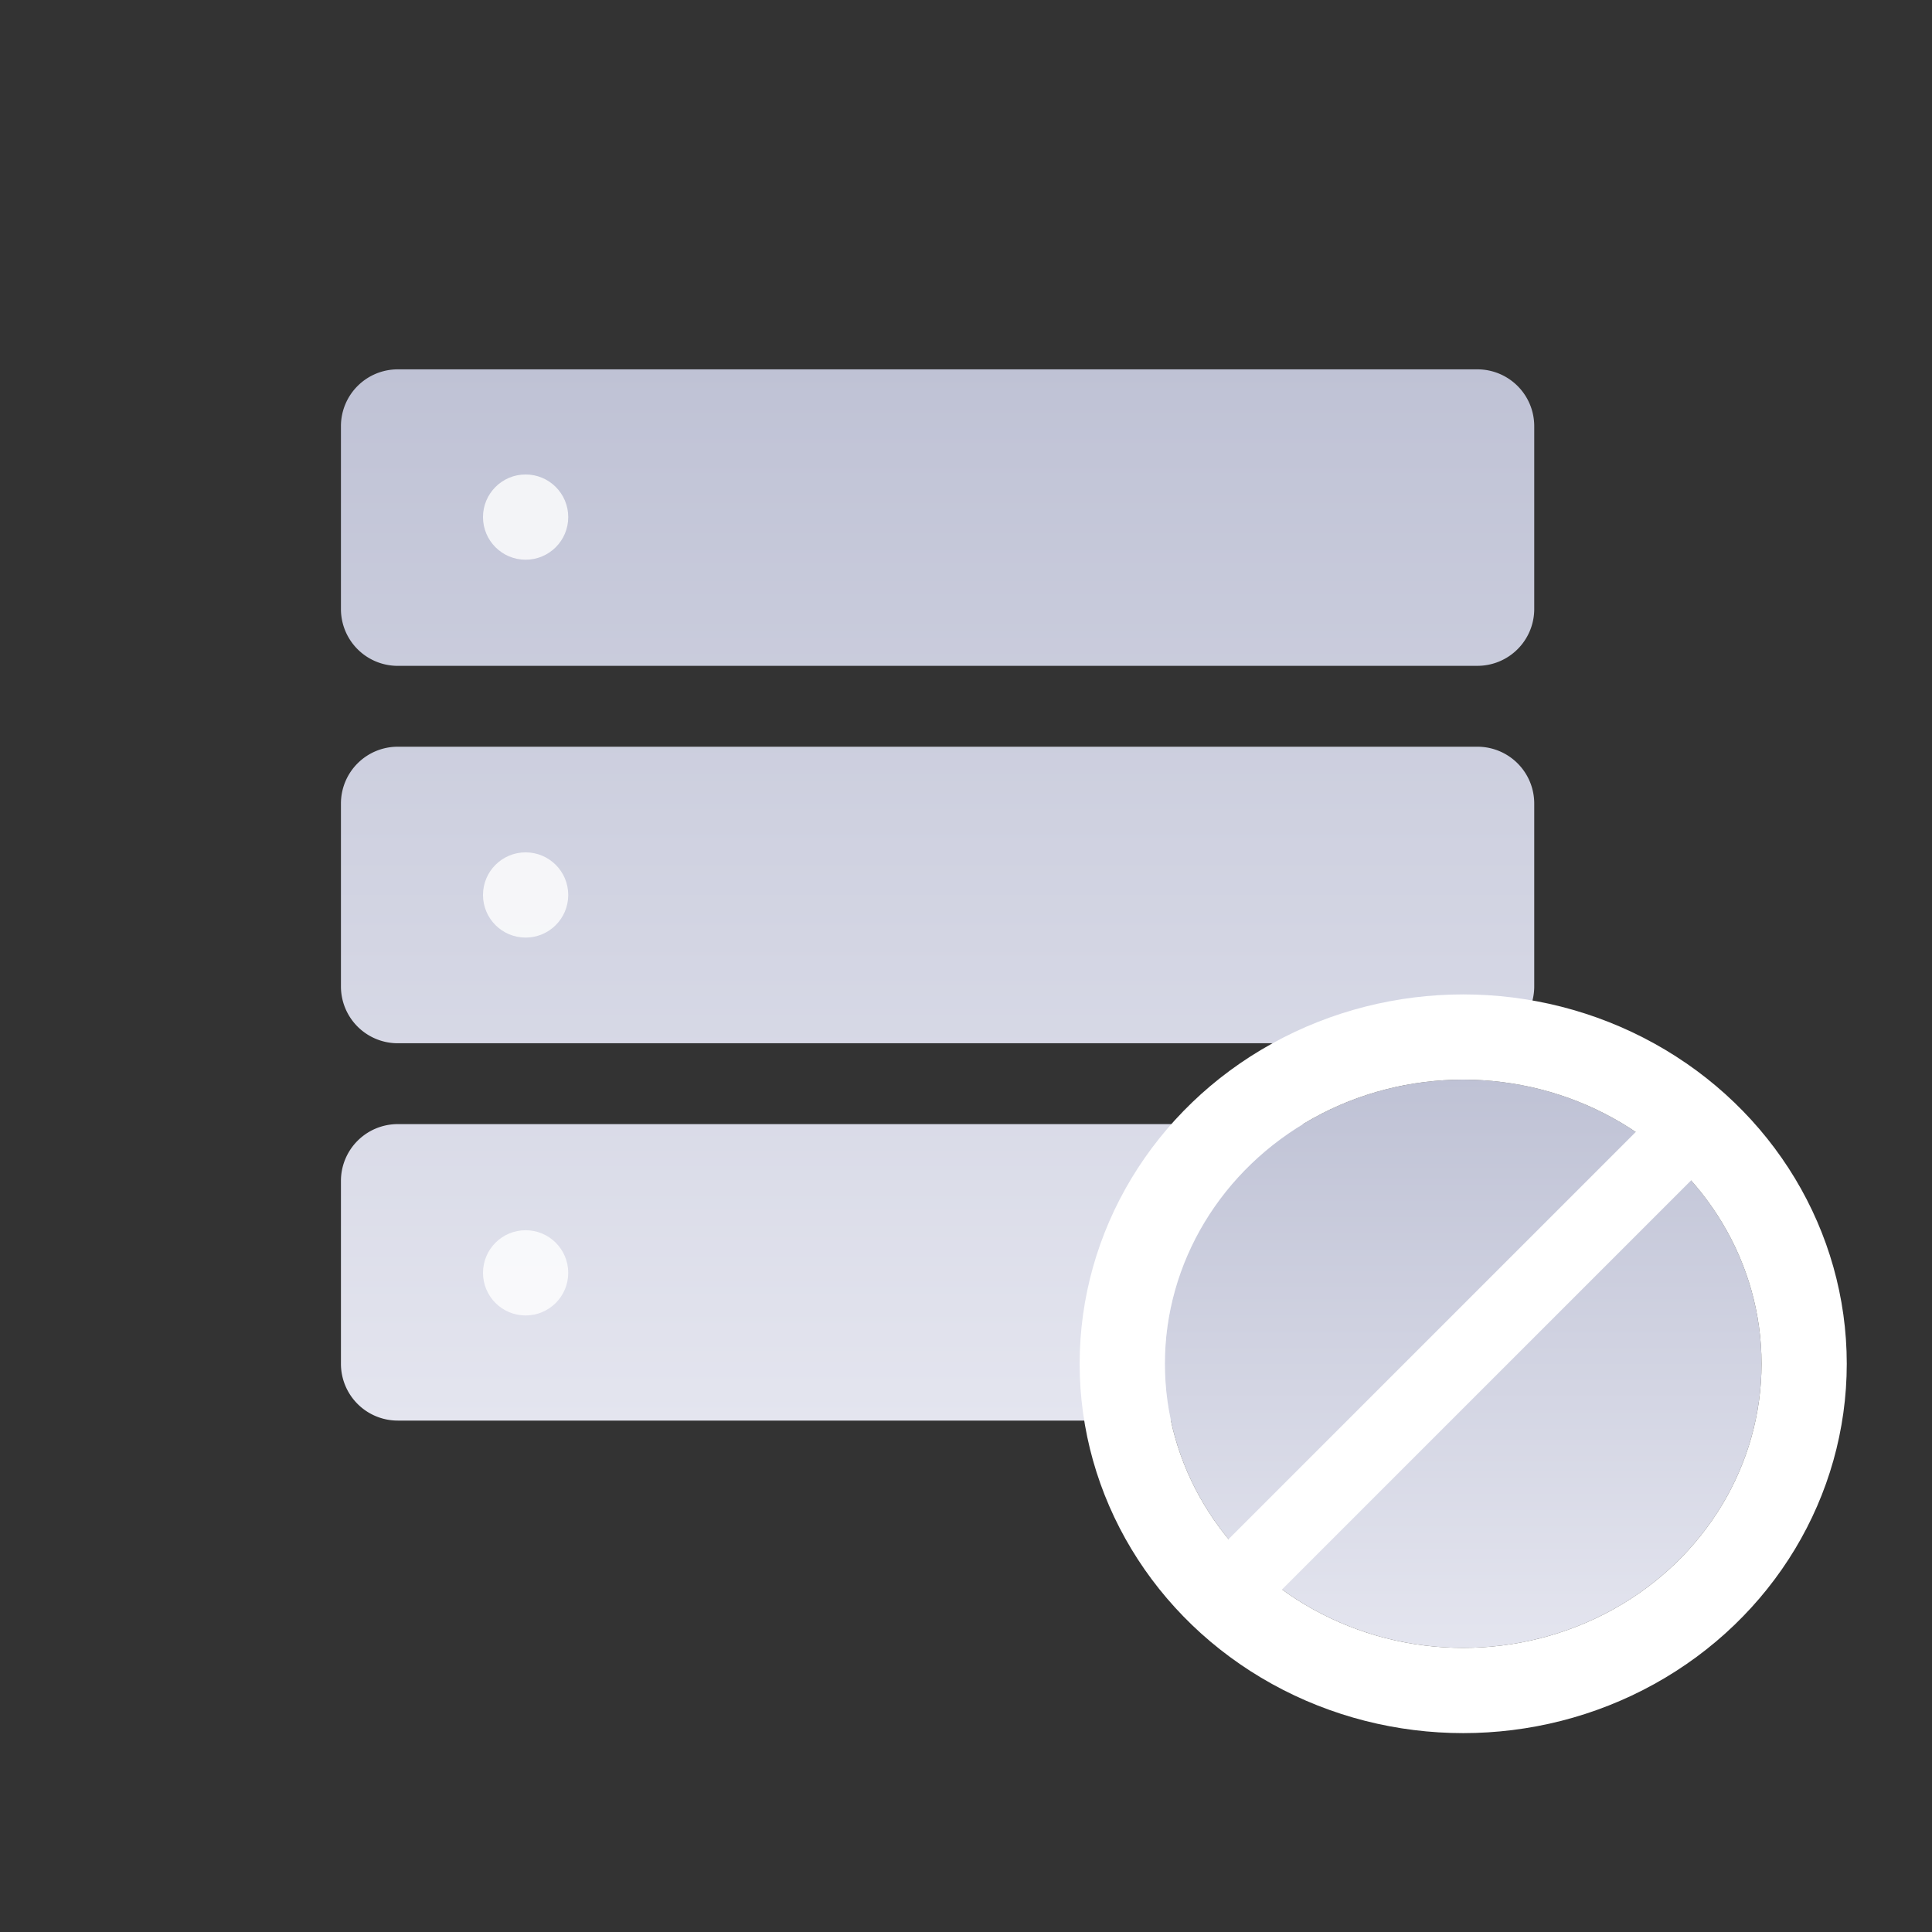 <svg xmlns="http://www.w3.org/2000/svg" xmlns:xlink="http://www.w3.org/1999/xlink" width="68" height="68" viewBox="0 0 68 68">
  <rect x="0" y="0" width="68" height="68" fill="#333333" stroke="none"/>
  <defs>
    <linearGradient id="linear-gradient" x1="0.5" x2="0.5" y2="1" gradientUnits="objectBoundingBox">
      <stop offset="0" stop-color="#bfc2d5"/>
      <stop offset="1" stop-color="#e4e5ef"/>
    </linearGradient>
  </defs>
  <g id="组_3862" data-name="组 3862" transform="translate(-903 -163)">
    <rect id="矩形_2430" data-name="矩形 2430" width="68" height="68" transform="translate(903 163)" fill="#7b85f7" opacity="0"/>
    <g id="组_3861" data-name="组 3861" transform="translate(-78 1)">
      <path id="联合_125" data-name="联合 125" d="M7506,2374a2,2,0,0,1-2-2v-6.435a2,2,0,0,1,2-2h38a2,2,0,0,1,2,2V2372a2,2,0,0,1-2,2Zm0-13.281a2,2,0,0,1-2-2v-6.437a2,2,0,0,1,2-2h38a2,2,0,0,1,2,2v6.437a2,2,0,0,1-2,2Zm0-13.283a2,2,0,0,1-2-2V2339a2,2,0,0,1,2-2h38a2,2,0,0,1,2,2v6.435a2,2,0,0,1-2,2Z" transform="translate(-6511 -2162)" fill="url(#linear-gradient)"/>
      <circle id="椭圆_397" data-name="椭圆 397" cx="1.5" cy="1.5" r="1.5" transform="translate(998 178.7)" fill="#fff" opacity="0.8"/>
      <circle id="椭圆_398" data-name="椭圆 398" cx="1.5" cy="1.5" r="1.5" transform="translate(998 192)" fill="#fff" opacity="0.8"/>
      <circle id="椭圆_399" data-name="椭圆 399" cx="1.5" cy="1.5" r="1.5" transform="translate(998 205.3)" fill="#fff" opacity="0.8"/>
      <g id="组_3799" data-name="组 3799" transform="translate(1022.085 199.504)">
        <g id="椭圆_264" data-name="椭圆 264" transform="translate(-0.085 0.496)" stroke="#fff" stroke-width="3" fill="url(#linear-gradient)">
          <ellipse cx="10.5" cy="10" rx="10.5" ry="10" stroke="none"/>
          <ellipse cx="10.5" cy="10" rx="12" ry="11.5" fill="none"/>
        </g>
        <g id="组_3792" data-name="组 3792" transform="translate(1.655 1.655)">
          <rect id="矩形_2615" data-name="矩形 2615" width="2.582" height="21.943" transform="translate(15.516 0) rotate(45)" fill="#fff"/>
        </g>
      </g>
    </g>
  </g>
</svg>
